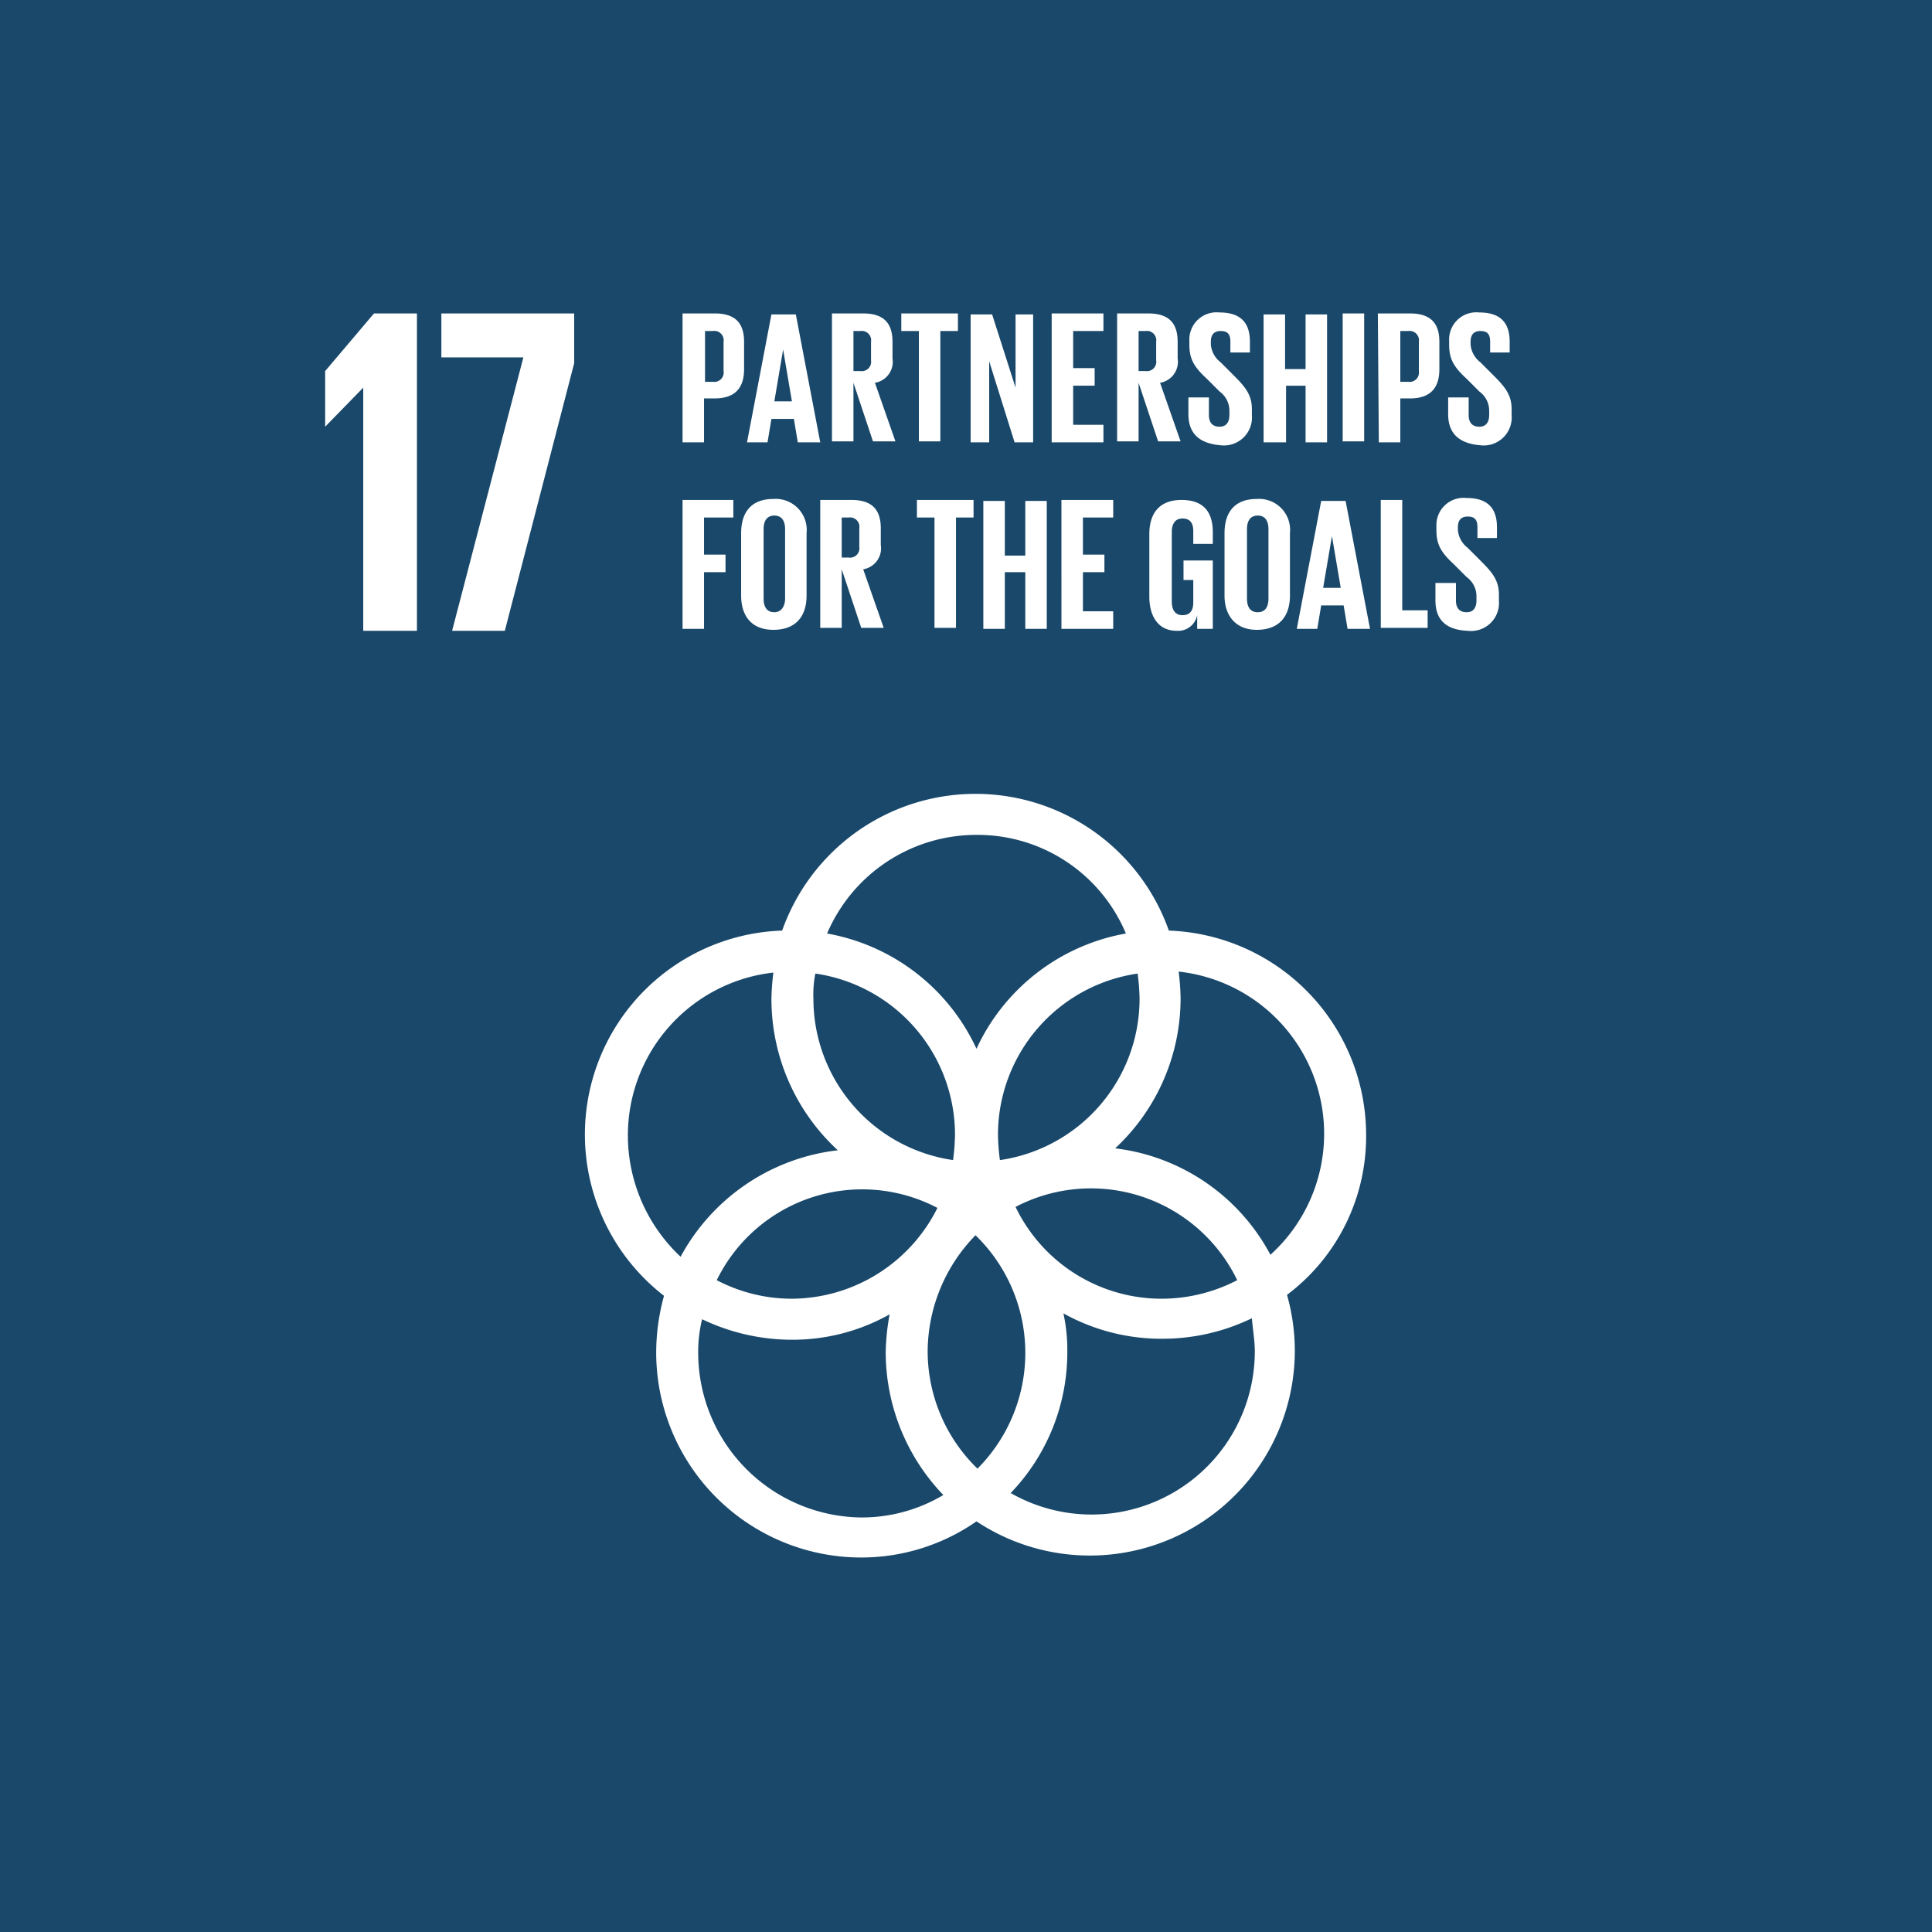 <svg xmlns="http://www.w3.org/2000/svg" width="500" height="500" viewBox="0 0 500 500">
  <g id="Group_50672" data-name="Group 50672" transform="translate(5960 17503)">
    <rect id="Rectangle_2093" data-name="Rectangle 2093" width="500" height="500" transform="translate(-5960 -17503)" fill="#19486a"/>
    <g id="sdgs-17" transform="translate(-5913 -17456)">
      <path id="Path_38893" data-name="Path 38893" d="M797.2,541.9h406.627V948.525H797.2Z" transform="translate(-797.2 -541.9)" fill="#19486a"/>
      <path id="Path_38894" data-name="Path 38894" d="M835.656,555.4v82.134h-13.9V574.607L811.9,584.715v-14.4L824.536,555.4Zm6.318,0h34.37v12.889L858.4,637.534H844.754L863.2,566.772H841.974ZM1081.3,767.937a52.945,52.945,0,0,0-51.05-52.818,53.071,53.071,0,0,0-100.077,0,52.8,52.8,0,0,0-30.579,94.517,55.484,55.484,0,0,0-2.022,14.658,53.072,53.072,0,0,0,53.071,53.071,52.222,52.222,0,0,0,29.823-9.352,53.056,53.056,0,0,0,82.385-44.224,53.6,53.6,0,0,0-2.022-14.4,51.235,51.235,0,0,0,20.47-41.446m-58.631-35.128a42.2,42.2,0,0,1-36.139,41.7,53.432,53.432,0,0,1-.505-6.571,42.2,42.2,0,0,1,36.139-41.7,53.364,53.364,0,0,1,.505,6.571M980.717,854.366a42.361,42.361,0,0,1-12.889-30.326,43.286,43.286,0,0,1,12.383-30.074,42.411,42.411,0,0,1,.506,60.4M938.766,726.238a42.2,42.2,0,0,1,36.139,41.7,57.53,57.53,0,0,1-.505,6.571,42.2,42.2,0,0,1-36.139-41.7,27.743,27.743,0,0,1,.505-6.571m31.59,60.653a42.363,42.363,0,0,1-37.655,23.5,41.836,41.836,0,0,1-19.459-4.8,41.891,41.891,0,0,1,57.114-18.7m20.218-.253a42.04,42.04,0,0,1,57.367,18.954,42.616,42.616,0,0,1-19.459,4.8,41.952,41.952,0,0,1-37.908-23.756m-10.109-96.286a41.612,41.612,0,0,1,38.666,25.524A52.733,52.733,0,0,0,980.464,745.7,52.732,52.732,0,0,0,941.8,715.876a42,42,0,0,1,38.667-25.525m-90.221,77.585A42.391,42.391,0,0,1,927.9,725.985a61.965,61.965,0,0,0-.505,6.823,53.25,53.25,0,0,0,17.179,39.166,53.125,53.125,0,0,0-40.682,27.552,43.059,43.059,0,0,1-13.647-31.59m18.2,56.609a35.214,35.214,0,0,1,1.011-8.845,53.917,53.917,0,0,0,23,5.307,51.172,51.172,0,0,0,25.525-6.57,59.057,59.057,0,0,0-1.011,9.856,53.483,53.483,0,0,0,14.91,36.9A41.221,41.221,0,0,1,950.643,867a42.662,42.662,0,0,1-42.2-42.457m144.05-.505a42.234,42.234,0,0,1-63.18,36.644,52.5,52.5,0,0,0,14.657-36.392,44.266,44.266,0,0,0-1.011-10.109,52.124,52.124,0,0,0,25.777,6.57,53.059,53.059,0,0,0,23-5.307c.253,3.033.758,5.813.758,8.593m-36.139-52.565a53,53,0,0,0,16.932-38.919,61.991,61.991,0,0,0-.506-6.823,42.222,42.222,0,0,1,23.756,73.288,52.633,52.633,0,0,0-40.182-27.547" transform="translate(-774.75 -521.283)" fill="#fff"/>
      <path id="Path_38895" data-name="Path 38895" d="M848.5,555.58h8.34c5.56,0,7.582,2.78,7.582,7.329v7.076c0,4.549-2.022,7.582-7.582,7.582h-2.78v11.372H848.5Zm5.813,4.549v13.141h2.022a2.424,2.424,0,0,0,2.78-2.78v-7.582a2.424,2.424,0,0,0-2.78-2.78h-2.022Zm10.867,28.81,6.318-33.106h6.318l6.318,33.106h-5.813l-1.011-6.065H871.5l-1.011,6.065Zm7.076-10.614H876.8l-2.275-13.394Zm20.47-4.8v15.163h-5.56V555.58h8.087c5.56,0,7.582,2.78,7.582,7.329v4.3a5.509,5.509,0,0,1-4.549,6.318l5.307,15.163H897.78Zm0-13.394v10.361h1.769a2.423,2.423,0,0,0,2.78-2.78v-4.8a2.423,2.423,0,0,0-2.78-2.78Zm12.13-4.549h14.911v4.549h-4.549v28.557h-5.56V560.129h-4.549V555.58h-.253Zm23,12.383v20.976h-4.8V555.833h5.56l6.065,18.954V555.833h4.549v33.106h-4.8Zm16.174-12.383h13.394v4.549h-7.834v9.6h5.56v4.549h-5.56V584.39h7.834v4.549H944.028Zm22.492,17.943v15.163h-5.56V555.58h8.087c5.56,0,7.582,2.78,7.582,7.329v4.3a5.509,5.509,0,0,1-4.549,6.318l5.307,15.163h-5.813l-5.054-15.163Zm0-13.394v10.361h1.769a2.424,2.424,0,0,0,2.78-2.78v-4.8a2.424,2.424,0,0,0-2.78-2.78Zm12.889,21.481v-4.3h5.307v4.549c0,1.769.758,3.033,2.78,3.033,1.769,0,2.527-1.264,2.527-3.033V580.6a6.11,6.11,0,0,0-2.527-4.8l-3.285-3.285c-3.285-3.033-4.549-5.054-4.549-8.845v-1.011a7.043,7.043,0,0,1,7.834-7.329c5.56,0,7.834,2.78,7.834,7.582v2.78h-5.054v-2.78c0-2.022-.758-2.78-2.527-2.78-1.516,0-2.527.758-2.527,2.78v.758a6.472,6.472,0,0,0,2.527,4.549l3.538,3.538c3.033,3.033,4.549,5.054,4.549,8.592v1.516a7.248,7.248,0,0,1-8.087,7.834c-6.065-.505-8.34-3.538-8.34-8.087Zm30.579-7.329h-5.307v14.658h-5.812V555.833h5.56v14.152h5.307V555.833h5.56v33.106h-5.56V574.281h.253Zm9.351-18.7h5.56v33.106h-5.56Zm9.1,0h8.34c5.56,0,7.582,2.78,7.582,7.329v7.076c0,4.549-2.022,7.582-7.582,7.582h-2.527v11.372h-5.56Zm5.813,4.549v13.142h2.022a2.424,2.424,0,0,0,2.78-2.78v-7.582a2.424,2.424,0,0,0-2.78-2.78h-2.021Zm12.383,21.481v-4.3h5.307v4.549c0,1.769.758,3.033,2.78,3.033,1.769,0,2.527-1.264,2.527-3.033V580.6a6.11,6.11,0,0,0-2.527-4.8l-3.285-3.285c-3.285-3.033-4.549-5.054-4.549-8.845v-1.011a7.043,7.043,0,0,1,7.834-7.329c5.56,0,7.834,2.78,7.834,7.582v2.78H1057.5v-2.78c0-2.022-.758-2.78-2.527-2.78-1.516,0-2.527.758-2.527,2.78v.758a6.472,6.472,0,0,0,2.527,4.549l3.538,3.538c3.033,3.033,4.549,5.054,4.549,8.592v1.516a7.248,7.248,0,0,1-8.087,7.834c-6.065-.505-8.34-3.538-8.34-8.087Z" transform="translate(-718.855 -521.463)" fill="#fff"/>
      <path id="Path_38896" data-name="Path 38896" d="M848.5,574.833h13.142v4.549H854.06v9.6h5.56v4.549h-5.56v14.658H848.5ZM863.663,599.6V583.425c0-5.307,2.527-8.845,8.34-8.845a8.029,8.029,0,0,1,8.593,8.845V599.6c0,5.054-2.527,8.845-8.593,8.845C866.19,608.445,863.663,604.654,863.663,599.6Zm11.372.758V582.415c0-2.022-.758-3.538-2.78-3.538s-2.78,1.516-2.78,3.538v17.943c0,2.022.758,3.538,2.78,3.538C874.025,603.9,875.036,602.38,875.036,600.358Zm14.658-7.582v15.163h-5.56V574.833h8.087c5.56,0,7.582,2.78,7.582,7.329v4.3a5.509,5.509,0,0,1-4.549,6.318l5.307,15.163h-5.813l-5.054-15.163Zm0-13.394v10.361h1.769a2.424,2.424,0,0,0,2.78-2.78v-4.8a2.424,2.424,0,0,0-2.78-2.78Zm19.207-4.549h14.911v4.549h-4.549v28.557H913.7V579.382h-4.549v-4.549H908.9Zm28.3,18.7H931.9v14.658h-5.56V575.086h5.56v14.152H937.2V575.086h5.56v33.106H937.2Zm9.351-18.7H959.95v4.549h-7.834v9.6h5.56v4.549h-5.56v10.109h7.834v4.549H946.555ZM977.893,590.5h7.834v17.69h-4.043v-3.538a5.012,5.012,0,0,1-5.307,4.043c-4.8,0-7.076-3.791-7.076-8.845V583.678c0-5.307,2.527-8.845,8.34-8.845,6.065,0,8.087,3.538,8.087,8.34v3.033h-5.054V582.92c0-2.022-.758-3.285-2.78-3.285s-2.78,1.516-2.78,3.538v17.943c0,2.022.758,3.538,2.78,3.538,1.769,0,2.78-1.011,2.78-3.285v-5.812h-2.527V590.5h-.253Zm10.867,9.1V583.425c0-5.307,2.527-8.845,8.34-8.845a8.029,8.029,0,0,1,8.593,8.845V599.6c0,5.054-2.527,8.845-8.593,8.845C991.54,608.445,988.76,604.654,988.76,599.6Zm11.372.758V582.415c0-2.022-.758-3.538-2.78-3.538s-2.78,1.516-2.78,3.538v17.943c0,2.022.758,3.538,2.78,3.538S1000.132,602.38,1000.132,600.358Zm7.329,7.834,6.318-33.106h6.318l6.318,33.106H1020.6l-1.011-6.065h-5.813l-1.011,6.065Zm6.824-10.614h4.549l-2.274-13.394-2.275,13.394Zm14.91-22.745h5.56V603.39h6.571v4.549H1029.2Zm14.152,26.03v-4.549h5.307v4.549c0,1.769.758,3.033,2.78,3.033,1.769,0,2.527-1.264,2.527-3.033V599.6a6.111,6.111,0,0,0-2.527-4.8l-3.285-3.285c-3.285-3.033-4.549-5.054-4.549-8.845v-1.011a7.043,7.043,0,0,1,7.834-7.329c5.56,0,7.834,2.78,7.834,7.582v2.78h-5.054v-2.78c0-2.022-.758-2.78-2.527-2.78-1.516,0-2.527.758-2.527,2.78v.758a6.471,6.471,0,0,0,2.527,4.549l3.538,3.538c3.033,3.033,4.549,5.054,4.549,8.593v1.516a7.248,7.248,0,0,1-8.087,7.834c-6.065-.253-8.34-3.286-8.34-7.834Z" transform="translate(-718.855 -492.447)" fill="#fff"/>
    </g>
  </g>
</svg>
